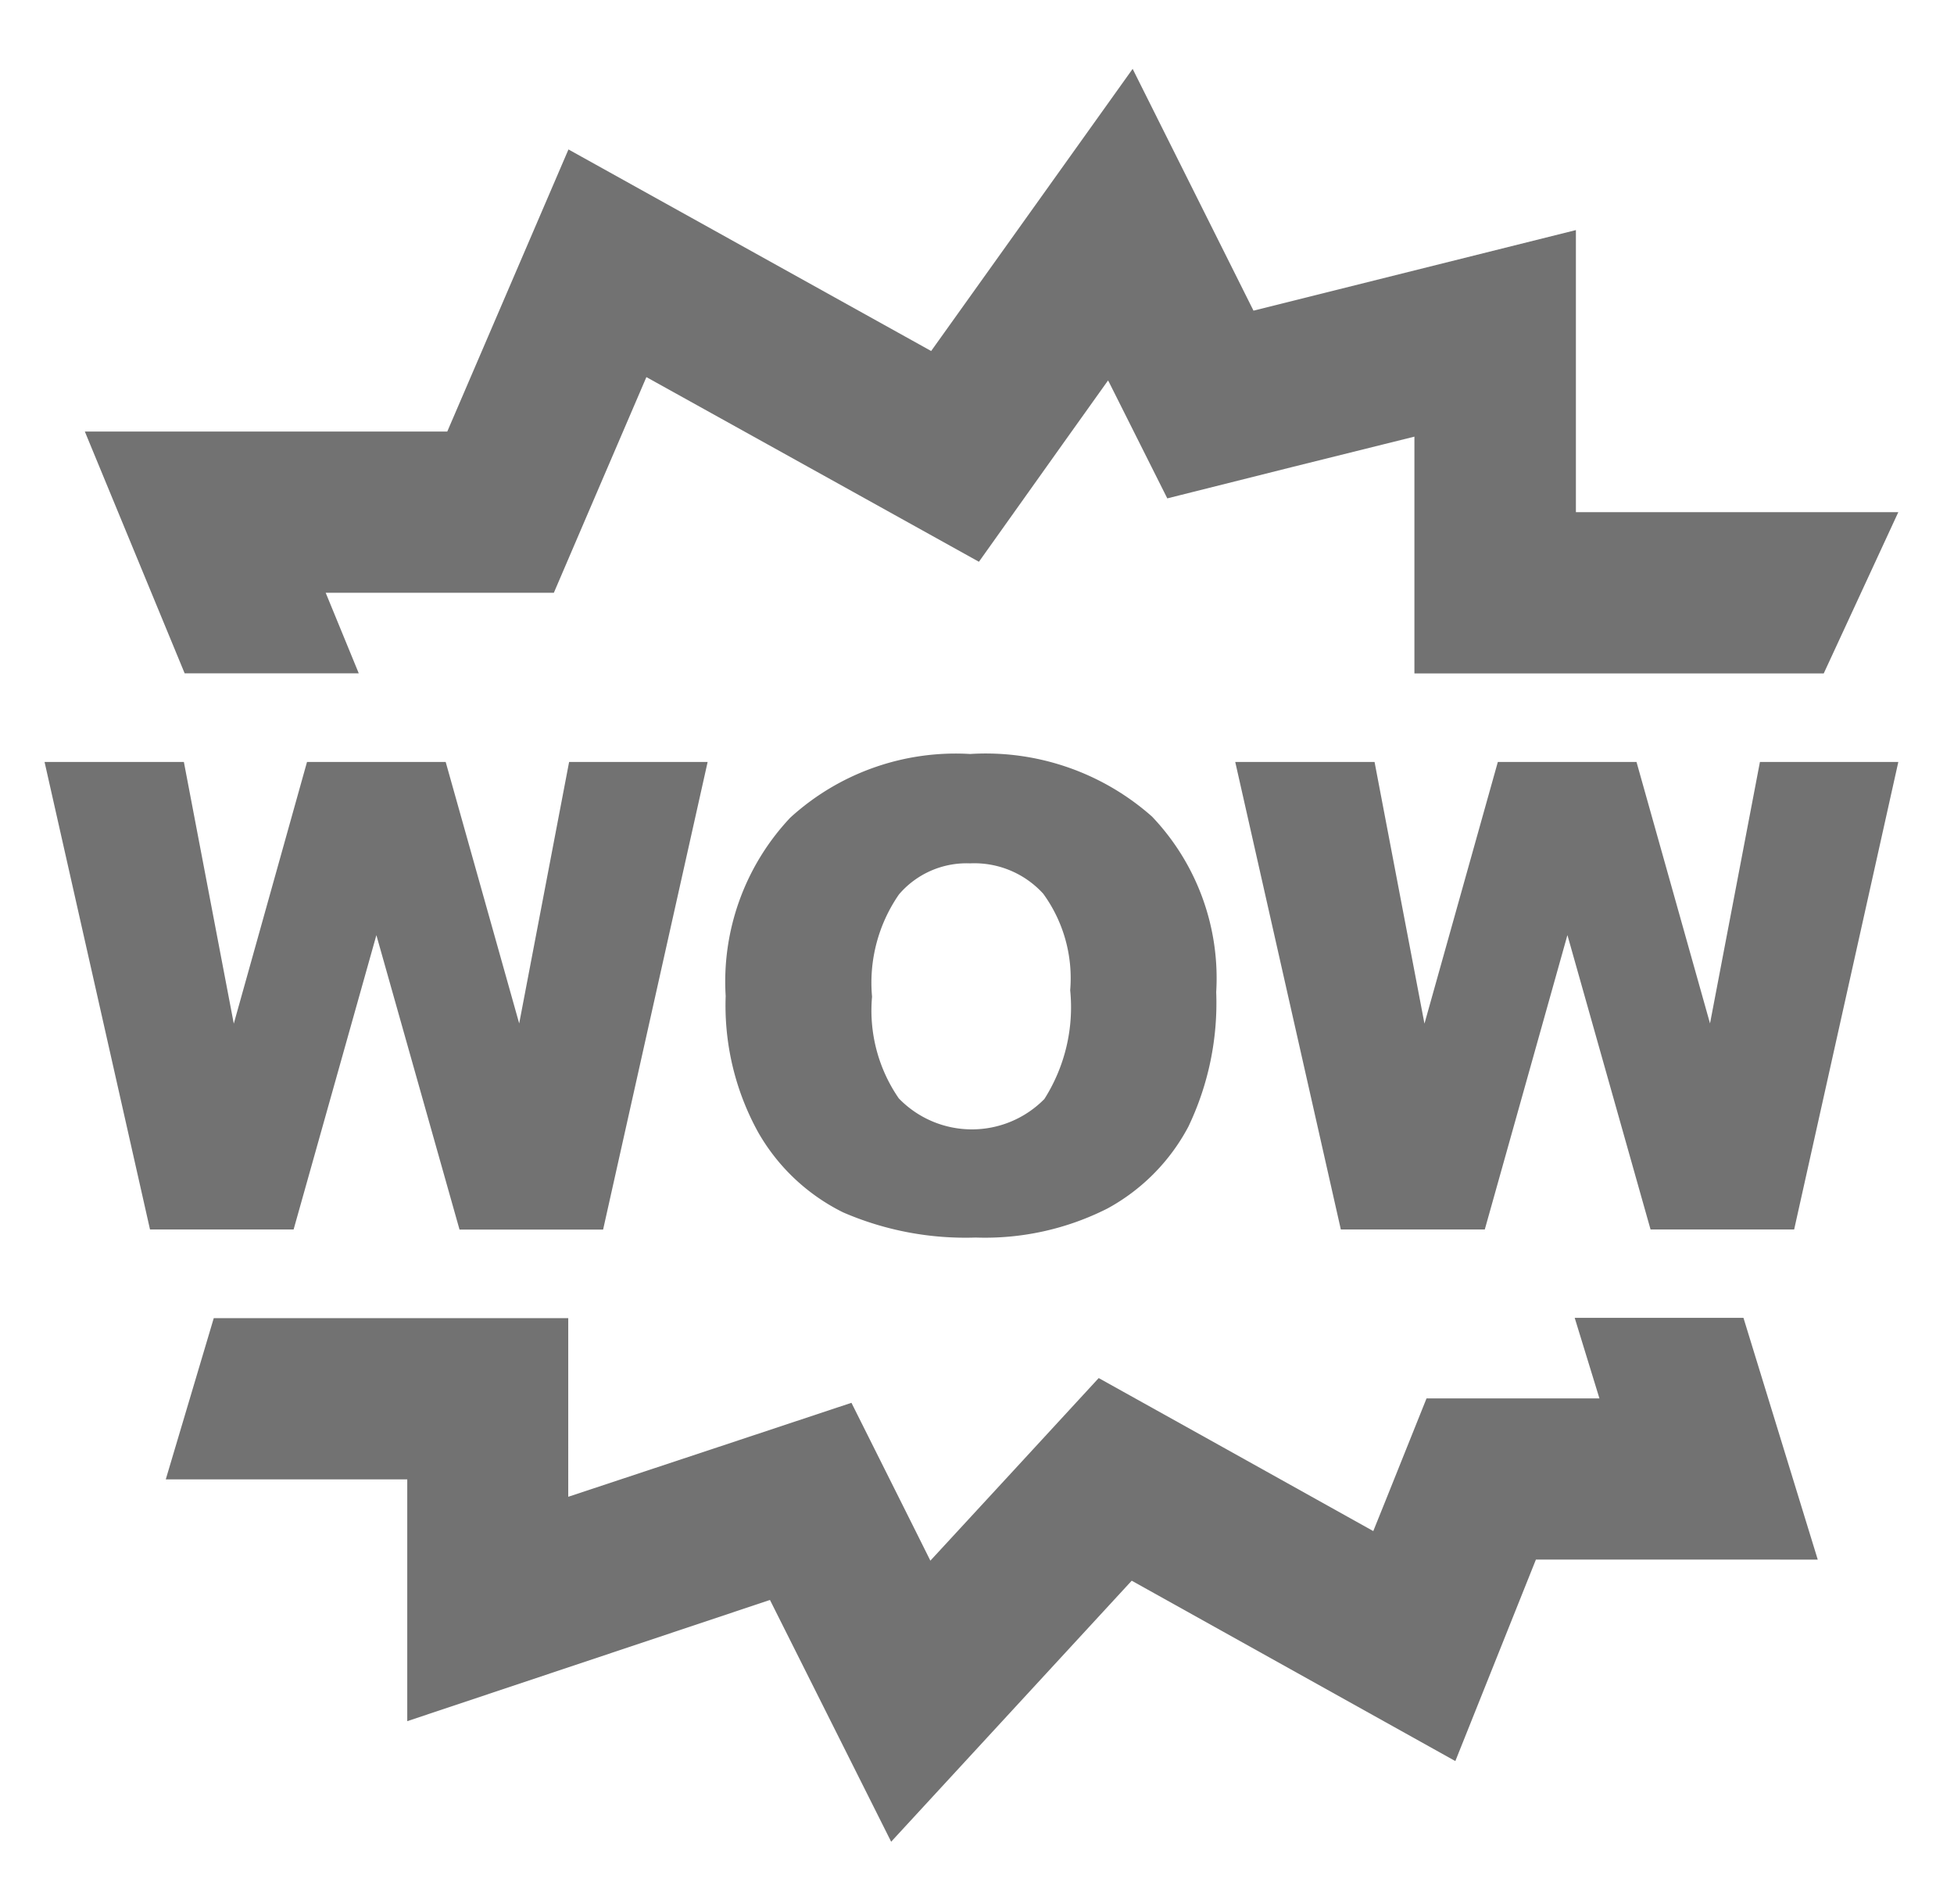 <svg xmlns="http://www.w3.org/2000/svg" width="27.406" height="26.707" viewBox="0 0 27.406 26.707"><path d="M17.261,3,14.435,6.957,9.348,4.13l-1.7,3.957H2.565l1.4,3.391H6.407l-.464-1.13h3.2L9.73,8.979l.711-1.656,2.9,1.61,1.764.98L16.274,8.27l.642-.9.018.033.813,1.621L19.5,8.584l1.713-.426v3.321h5.741L28,9.217H23.478V5.261l-4.522,1.13Zm-2.279,9.609a3.44,3.44,0,0,0-2.524.894,3.353,3.353,0,0,0-.905,2.5,3.679,3.679,0,0,0,.457,1.914A2.8,2.8,0,0,0,13.2,19.038a4.314,4.314,0,0,0,1.859.353,3.8,3.8,0,0,0,1.85-.408,2.8,2.8,0,0,0,1.133-1.146,4.013,4.013,0,0,0,.391-1.888,3.286,3.286,0,0,0-.9-2.462A3.515,3.515,0,0,0,14.982,12.609ZM2,12.721l1.479,6.557H5.493L6.654,15.15,7.82,19.279H9.834L11.3,12.721H9.357l-.7,3.667L7.626,12.721H5.681l-1.027,3.67-.7-3.67Zm16.7,0,1.481,6.557H22.2l1.159-4.129,1.166,4.129h2.014L28,12.721H26.059l-.7,3.667-1.031-3.667H22.383l-1.029,3.67-.7-3.67Zm-3.72,1.422a1.306,1.306,0,0,1,1.027.426,2.014,2.014,0,0,1,.378,1.353,2.4,2.4,0,0,1-.362,1.526,1.426,1.426,0,0,1-2.042-.009,2.169,2.169,0,0,1-.375-1.426,2.175,2.175,0,0,1,.378-1.435A1.247,1.247,0,0,1,14.98,14.143ZM4.373,20.522,3.7,22.783H7.087v3.391l5.087-1.7,1.7,3.391,3.374-3.661,4.539,2.53,1.13-2.826H26.87l-1.042-3.391H23.461l.347,1.13H21.383l-.57,1.422-.177.439-2.292-1.278-1.559-.868-1.206,1.309-1.155,1.252-.23-.461-.877-1.753-1.861.618-2.111.7V20.522Z" transform="translate(-1.375 -2.034)" fill="#727272" stroke="rgba(0,0,0,0)" stroke-miterlimit="10" stroke-width="1"/></svg>